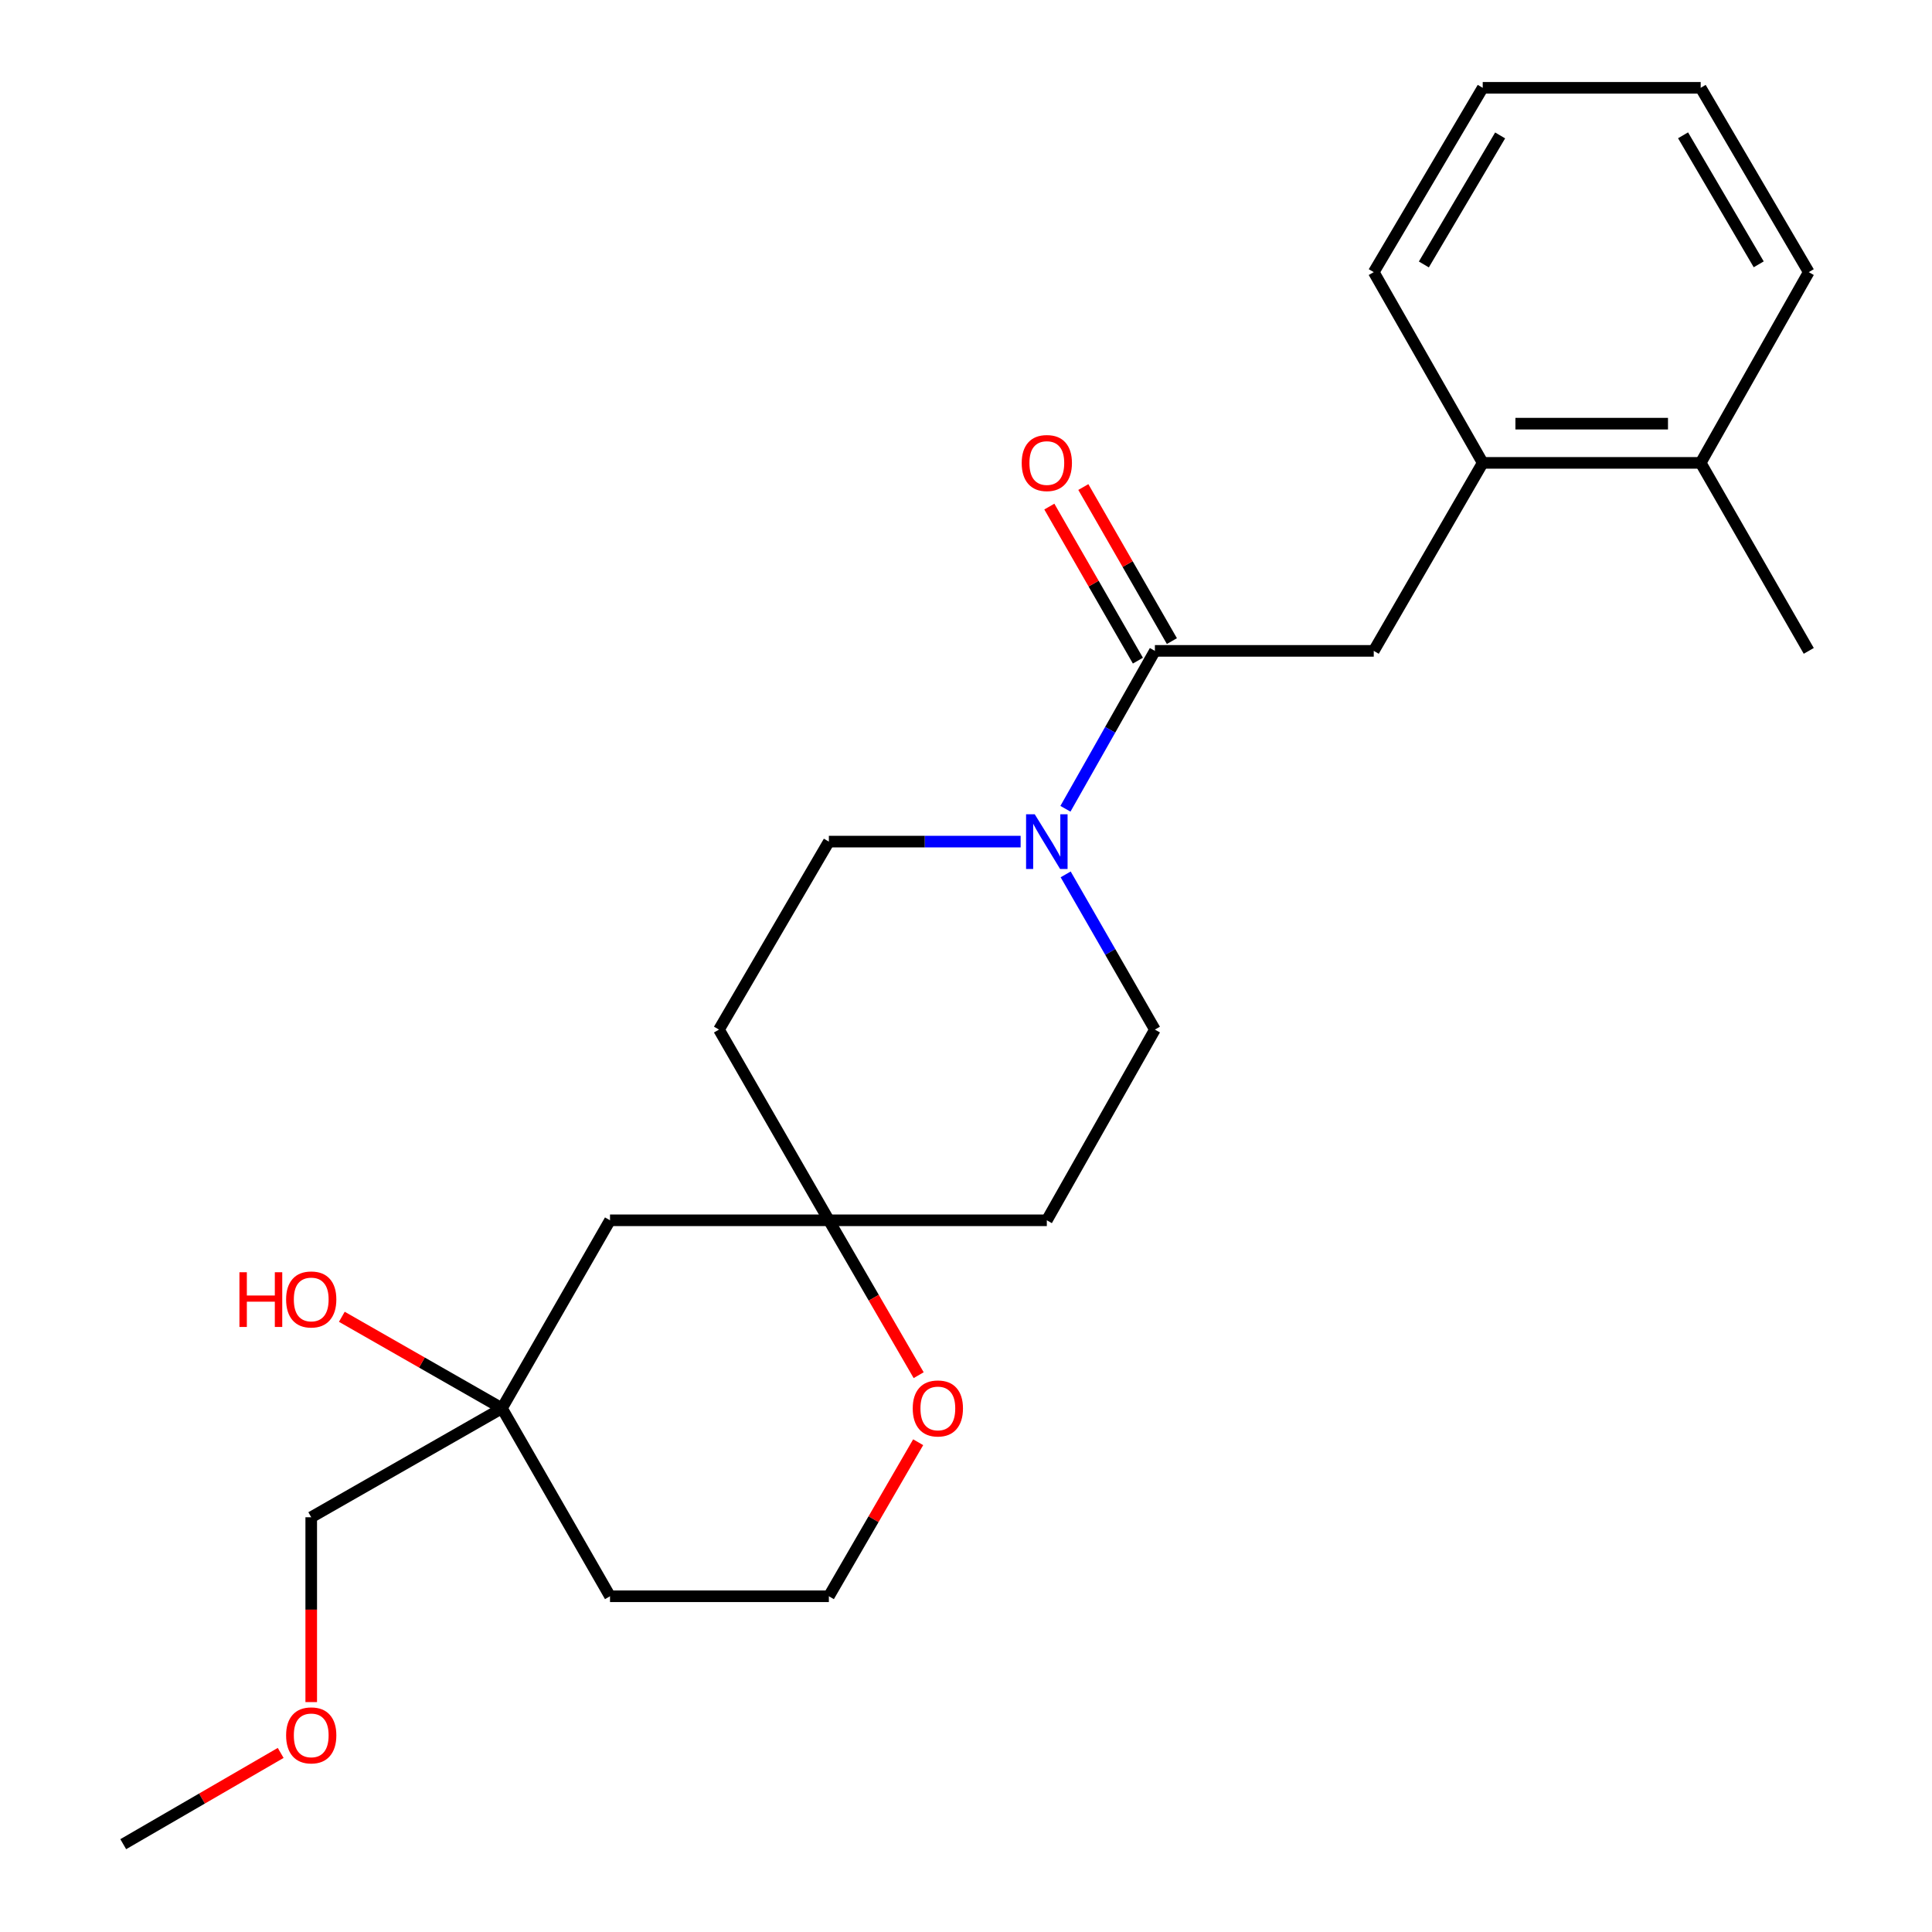 <?xml version='1.0' encoding='iso-8859-1'?>
<svg version='1.1' baseProfile='full'
              xmlns='http://www.w3.org/2000/svg'
                      xmlns:rdkit='http://www.rdkit.org/xml'
                      xmlns:xlink='http://www.w3.org/1999/xlink'
                  xml:space='preserve'
width='1000px' height='1000px' viewBox='0 0 1000 1000'>
<!-- END OF HEADER -->
<rect style='opacity:1.0;fill:#FFFFFF;stroke:none' width='1000' height='1000' x='0' y='0'> </rect>
<path class='bond-0' d='M 597.774,336.893 L 574.619,377.755' style='fill:none;fill-rule:evenodd;stroke:#000000;stroke-width:6px;stroke-linecap:butt;stroke-linejoin:miter;stroke-opacity:1' />
<path class='bond-0' d='M 574.619,377.755 L 551.465,418.618' style='fill:none;fill-rule:evenodd;stroke:#0000FF;stroke-width:6px;stroke-linecap:butt;stroke-linejoin:miter;stroke-opacity:1' />
<path class='bond-1' d='M 597.774,336.893 L 711.052,336.893' style='fill:none;fill-rule:evenodd;stroke:#000000;stroke-width:6px;stroke-linecap:butt;stroke-linejoin:miter;stroke-opacity:1' />
<path class='bond-9' d='M 606.572,331.835 L 583.651,291.963' style='fill:none;fill-rule:evenodd;stroke:#000000;stroke-width:6px;stroke-linecap:butt;stroke-linejoin:miter;stroke-opacity:1' />
<path class='bond-9' d='M 583.651,291.963 L 560.73,252.09' style='fill:none;fill-rule:evenodd;stroke:#FF0000;stroke-width:6px;stroke-linecap:butt;stroke-linejoin:miter;stroke-opacity:1' />
<path class='bond-9' d='M 588.976,341.951 L 566.055,302.078' style='fill:none;fill-rule:evenodd;stroke:#000000;stroke-width:6px;stroke-linecap:butt;stroke-linejoin:miter;stroke-opacity:1' />
<path class='bond-9' d='M 566.055,302.078 L 543.134,262.205' style='fill:none;fill-rule:evenodd;stroke:#FF0000;stroke-width:6px;stroke-linecap:butt;stroke-linejoin:miter;stroke-opacity:1' />
<path class='bond-6' d='M 528.273,435.614 L 478.646,435.614' style='fill:none;fill-rule:evenodd;stroke:#0000FF;stroke-width:6px;stroke-linecap:butt;stroke-linejoin:miter;stroke-opacity:1' />
<path class='bond-6' d='M 478.646,435.614 L 429.018,435.614' style='fill:none;fill-rule:evenodd;stroke:#000000;stroke-width:6px;stroke-linecap:butt;stroke-linejoin:miter;stroke-opacity:1' />
<path class='bond-7' d='M 551.588,452.58 L 574.681,492.747' style='fill:none;fill-rule:evenodd;stroke:#0000FF;stroke-width:6px;stroke-linecap:butt;stroke-linejoin:miter;stroke-opacity:1' />
<path class='bond-7' d='M 574.681,492.747 L 597.774,532.915' style='fill:none;fill-rule:evenodd;stroke:#000000;stroke-width:6px;stroke-linecap:butt;stroke-linejoin:miter;stroke-opacity:1' />
<path class='bond-3' d='M 711.052,336.893 L 767.455,239.582' style='fill:none;fill-rule:evenodd;stroke:#000000;stroke-width:6px;stroke-linecap:butt;stroke-linejoin:miter;stroke-opacity:1' />
<path class='bond-2' d='M 429.018,631.624 L 541.834,631.624' style='fill:none;fill-rule:evenodd;stroke:#000000;stroke-width:6px;stroke-linecap:butt;stroke-linejoin:miter;stroke-opacity:1' />
<path class='bond-5' d='M 429.018,631.624 L 315.739,631.624' style='fill:none;fill-rule:evenodd;stroke:#000000;stroke-width:6px;stroke-linecap:butt;stroke-linejoin:miter;stroke-opacity:1' />
<path class='bond-8' d='M 429.018,631.624 L 452.258,671.709' style='fill:none;fill-rule:evenodd;stroke:#000000;stroke-width:6px;stroke-linecap:butt;stroke-linejoin:miter;stroke-opacity:1' />
<path class='bond-8' d='M 452.258,671.709 L 475.499,711.793' style='fill:none;fill-rule:evenodd;stroke:#FF0000;stroke-width:6px;stroke-linecap:butt;stroke-linejoin:miter;stroke-opacity:1' />
<path class='bond-24' d='M 429.018,631.624 L 372.142,532.915' style='fill:none;fill-rule:evenodd;stroke:#000000;stroke-width:6px;stroke-linecap:butt;stroke-linejoin:miter;stroke-opacity:1' />
<path class='bond-12' d='M 767.455,239.582 L 880.271,239.582' style='fill:none;fill-rule:evenodd;stroke:#000000;stroke-width:6px;stroke-linecap:butt;stroke-linejoin:miter;stroke-opacity:1' />
<path class='bond-12' d='M 784.377,219.285 L 863.348,219.285' style='fill:none;fill-rule:evenodd;stroke:#000000;stroke-width:6px;stroke-linecap:butt;stroke-linejoin:miter;stroke-opacity:1' />
<path class='bond-18' d='M 767.455,239.582 L 711.052,140.86' style='fill:none;fill-rule:evenodd;stroke:#000000;stroke-width:6px;stroke-linecap:butt;stroke-linejoin:miter;stroke-opacity:1' />
<path class='bond-4' d='M 259.799,728.925 L 315.739,631.624' style='fill:none;fill-rule:evenodd;stroke:#000000;stroke-width:6px;stroke-linecap:butt;stroke-linejoin:miter;stroke-opacity:1' />
<path class='bond-15' d='M 259.799,728.925 L 218.366,705.245' style='fill:none;fill-rule:evenodd;stroke:#000000;stroke-width:6px;stroke-linecap:butt;stroke-linejoin:miter;stroke-opacity:1' />
<path class='bond-15' d='M 218.366,705.245 L 176.932,681.565' style='fill:none;fill-rule:evenodd;stroke:#FF0000;stroke-width:6px;stroke-linecap:butt;stroke-linejoin:miter;stroke-opacity:1' />
<path class='bond-16' d='M 259.799,728.925 L 161.09,785.327' style='fill:none;fill-rule:evenodd;stroke:#000000;stroke-width:6px;stroke-linecap:butt;stroke-linejoin:miter;stroke-opacity:1' />
<path class='bond-26' d='M 259.799,728.925 L 315.739,826.225' style='fill:none;fill-rule:evenodd;stroke:#000000;stroke-width:6px;stroke-linecap:butt;stroke-linejoin:miter;stroke-opacity:1' />
<path class='bond-11' d='M 429.018,435.614 L 372.142,532.915' style='fill:none;fill-rule:evenodd;stroke:#000000;stroke-width:6px;stroke-linecap:butt;stroke-linejoin:miter;stroke-opacity:1' />
<path class='bond-10' d='M 597.774,532.915 L 541.834,631.624' style='fill:none;fill-rule:evenodd;stroke:#000000;stroke-width:6px;stroke-linecap:butt;stroke-linejoin:miter;stroke-opacity:1' />
<path class='bond-14' d='M 475.244,746.496 L 452.131,786.361' style='fill:none;fill-rule:evenodd;stroke:#FF0000;stroke-width:6px;stroke-linecap:butt;stroke-linejoin:miter;stroke-opacity:1' />
<path class='bond-14' d='M 452.131,786.361 L 429.018,826.225' style='fill:none;fill-rule:evenodd;stroke:#000000;stroke-width:6px;stroke-linecap:butt;stroke-linejoin:miter;stroke-opacity:1' />
<path class='bond-19' d='M 880.271,239.582 L 936.211,336.893' style='fill:none;fill-rule:evenodd;stroke:#000000;stroke-width:6px;stroke-linecap:butt;stroke-linejoin:miter;stroke-opacity:1' />
<path class='bond-20' d='M 880.271,239.582 L 936.211,140.86' style='fill:none;fill-rule:evenodd;stroke:#000000;stroke-width:6px;stroke-linecap:butt;stroke-linejoin:miter;stroke-opacity:1' />
<path class='bond-13' d='M 315.739,826.225 L 429.018,826.225' style='fill:none;fill-rule:evenodd;stroke:#000000;stroke-width:6px;stroke-linecap:butt;stroke-linejoin:miter;stroke-opacity:1' />
<path class='bond-17' d='M 161.09,785.327 L 161.09,833.165' style='fill:none;fill-rule:evenodd;stroke:#000000;stroke-width:6px;stroke-linecap:butt;stroke-linejoin:miter;stroke-opacity:1' />
<path class='bond-17' d='M 161.09,833.165 L 161.09,881.003' style='fill:none;fill-rule:evenodd;stroke:#FF0000;stroke-width:6px;stroke-linecap:butt;stroke-linejoin:miter;stroke-opacity:1' />
<path class='bond-21' d='M 145.278,907.309 L 104.534,930.927' style='fill:none;fill-rule:evenodd;stroke:#FF0000;stroke-width:6px;stroke-linecap:butt;stroke-linejoin:miter;stroke-opacity:1' />
<path class='bond-21' d='M 104.534,930.927 L 63.789,954.545' style='fill:none;fill-rule:evenodd;stroke:#000000;stroke-width:6px;stroke-linecap:butt;stroke-linejoin:miter;stroke-opacity:1' />
<path class='bond-22' d='M 711.052,140.86 L 767.455,45.455' style='fill:none;fill-rule:evenodd;stroke:#000000;stroke-width:6px;stroke-linecap:butt;stroke-linejoin:miter;stroke-opacity:1' />
<path class='bond-22' d='M 736.985,136.879 L 776.466,70.094' style='fill:none;fill-rule:evenodd;stroke:#000000;stroke-width:6px;stroke-linecap:butt;stroke-linejoin:miter;stroke-opacity:1' />
<path class='bond-25' d='M 936.211,140.86 L 880.271,45.455' style='fill:none;fill-rule:evenodd;stroke:#000000;stroke-width:6px;stroke-linecap:butt;stroke-linejoin:miter;stroke-opacity:1' />
<path class='bond-25' d='M 910.311,136.816 L 871.153,70.032' style='fill:none;fill-rule:evenodd;stroke:#000000;stroke-width:6px;stroke-linecap:butt;stroke-linejoin:miter;stroke-opacity:1' />
<path class='bond-23' d='M 767.455,45.455 L 880.271,45.455' style='fill:none;fill-rule:evenodd;stroke:#000000;stroke-width:6px;stroke-linecap:butt;stroke-linejoin:miter;stroke-opacity:1' />
<path  class='atom-1' d='M 535.574 421.454
L 544.854 436.454
Q 545.774 437.934, 547.254 440.614
Q 548.734 443.294, 548.814 443.454
L 548.814 421.454
L 552.574 421.454
L 552.574 449.774
L 548.694 449.774
L 538.734 433.374
Q 537.574 431.454, 536.334 429.254
Q 535.134 427.054, 534.774 426.374
L 534.774 449.774
L 531.094 449.774
L 531.094 421.454
L 535.574 421.454
' fill='#0000FF'/>
<path  class='atom-9' d='M 472.431 729.005
Q 472.431 722.205, 475.791 718.405
Q 479.151 714.605, 485.431 714.605
Q 491.711 714.605, 495.071 718.405
Q 498.431 722.205, 498.431 729.005
Q 498.431 735.885, 495.031 739.805
Q 491.631 743.685, 485.431 743.685
Q 479.191 743.685, 475.791 739.805
Q 472.431 735.925, 472.431 729.005
M 485.431 740.485
Q 489.751 740.485, 492.071 737.605
Q 494.431 734.685, 494.431 729.005
Q 494.431 723.445, 492.071 720.645
Q 489.751 717.805, 485.431 717.805
Q 481.111 717.805, 478.751 720.605
Q 476.431 723.405, 476.431 729.005
Q 476.431 734.725, 478.751 737.605
Q 481.111 740.485, 485.431 740.485
' fill='#FF0000'/>
<path  class='atom-10' d='M 528.834 239.662
Q 528.834 232.862, 532.194 229.062
Q 535.554 225.262, 541.834 225.262
Q 548.114 225.262, 551.474 229.062
Q 554.834 232.862, 554.834 239.662
Q 554.834 246.542, 551.434 250.462
Q 548.034 254.342, 541.834 254.342
Q 535.594 254.342, 532.194 250.462
Q 528.834 246.582, 528.834 239.662
M 541.834 251.142
Q 546.154 251.142, 548.474 248.262
Q 550.834 245.342, 550.834 239.662
Q 550.834 234.102, 548.474 231.302
Q 546.154 228.462, 541.834 228.462
Q 537.514 228.462, 535.154 231.262
Q 532.834 234.062, 532.834 239.662
Q 532.834 245.382, 535.154 248.262
Q 537.514 251.142, 541.834 251.142
' fill='#FF0000'/>
<path  class='atom-16' d='M 123.93 658.511
L 127.77 658.511
L 127.77 670.551
L 142.25 670.551
L 142.25 658.511
L 146.09 658.511
L 146.09 686.831
L 142.25 686.831
L 142.25 673.751
L 127.77 673.751
L 127.77 686.831
L 123.93 686.831
L 123.93 658.511
' fill='#FF0000'/>
<path  class='atom-16' d='M 148.09 672.591
Q 148.09 665.791, 151.45 661.991
Q 154.81 658.191, 161.09 658.191
Q 167.37 658.191, 170.73 661.991
Q 174.09 665.791, 174.09 672.591
Q 174.09 679.471, 170.69 683.391
Q 167.29 687.271, 161.09 687.271
Q 154.85 687.271, 151.45 683.391
Q 148.09 679.511, 148.09 672.591
M 161.09 684.071
Q 165.41 684.071, 167.73 681.191
Q 170.09 678.271, 170.09 672.591
Q 170.09 667.031, 167.73 664.231
Q 165.41 661.391, 161.09 661.391
Q 156.77 661.391, 154.41 664.191
Q 152.09 666.991, 152.09 672.591
Q 152.09 678.311, 154.41 681.191
Q 156.77 684.071, 161.09 684.071
' fill='#FF0000'/>
<path  class='atom-18' d='M 148.09 898.223
Q 148.09 891.423, 151.45 887.623
Q 154.81 883.823, 161.09 883.823
Q 167.37 883.823, 170.73 887.623
Q 174.09 891.423, 174.09 898.223
Q 174.09 905.103, 170.69 909.023
Q 167.29 912.903, 161.09 912.903
Q 154.85 912.903, 151.45 909.023
Q 148.09 905.143, 148.09 898.223
M 161.09 909.703
Q 165.41 909.703, 167.73 906.823
Q 170.09 903.903, 170.09 898.223
Q 170.09 892.663, 167.73 889.863
Q 165.41 887.023, 161.09 887.023
Q 156.77 887.023, 154.41 889.823
Q 152.09 892.623, 152.09 898.223
Q 152.09 903.943, 154.41 906.823
Q 156.77 909.703, 161.09 909.703
' fill='#FF0000'/>
</svg>
